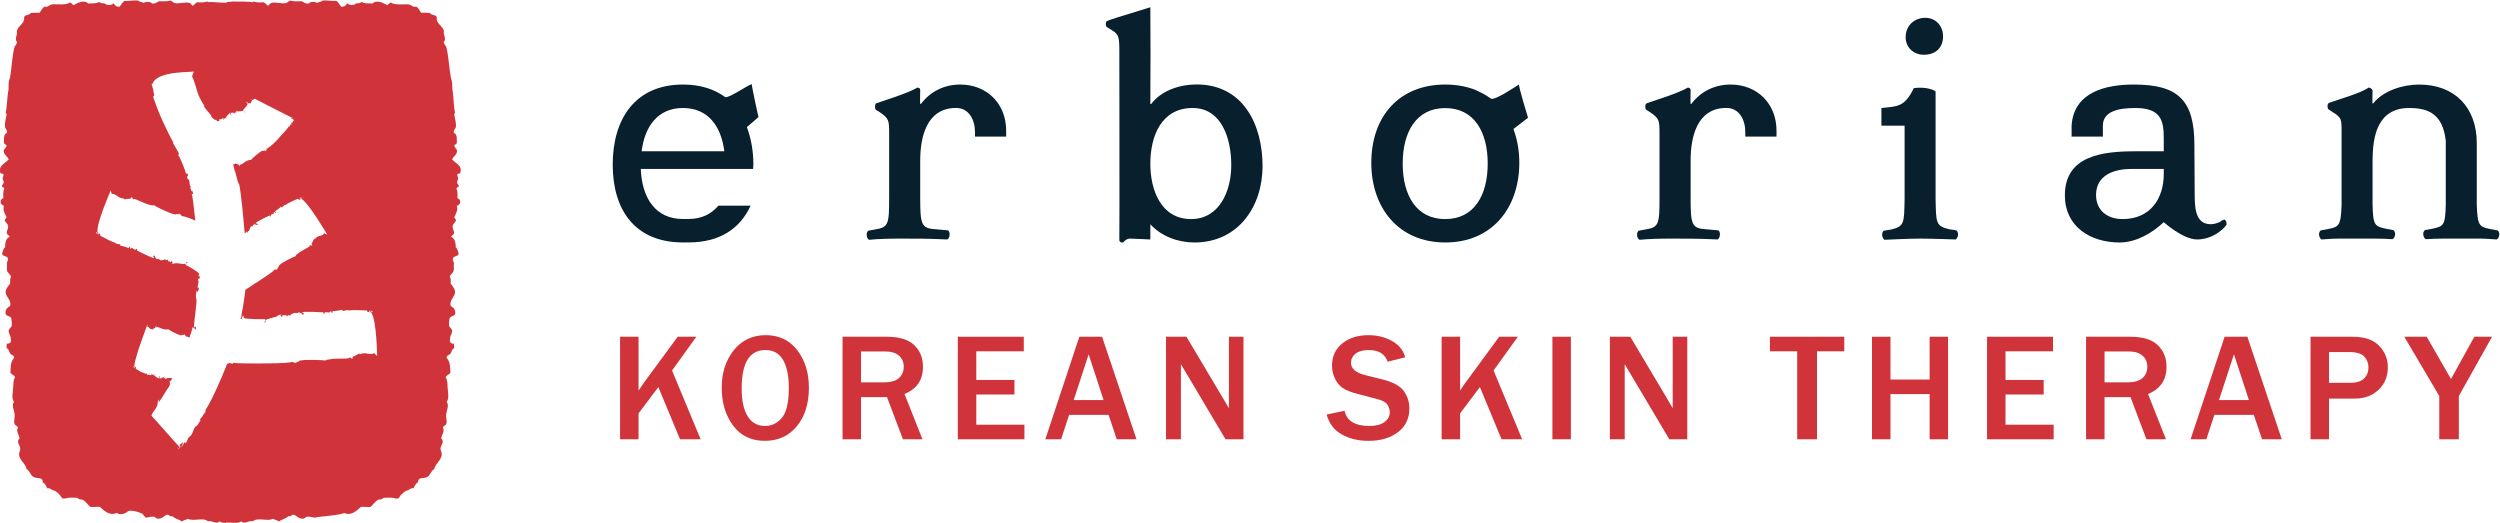 <?xml version="1.0" encoding="UTF-8" standalone="no"?>
<!-- Created with Inkscape (http://www.inkscape.org/) -->

<svg
   version="1.1"
   id="svg2"
   xml:space="preserve"
   width="321.101"
   height="67.175"
   viewBox="0 0 321.101 67.175"
   sodipodi:docname="0b245cc9ab852a8bdd4e5396893e0b3e.ai"
   xmlns:inkscape="http://www.inkscape.org/namespaces/inkscape"
   xmlns:sodipodi="http://sodipodi.sourceforge.net/DTD/sodipodi-0.dtd"
   xmlns="http://www.w3.org/2000/svg"
   xmlns:svg="http://www.w3.org/2000/svg"><defs
     id="defs6"><clipPath
       clipPathUnits="userSpaceOnUse"
       id="clipPath16"><path
         d="M 0,283.465 H 283.465 V 0 H 0 Z"
         id="path14" /></clipPath></defs><sodipodi:namedview
     id="namedview4"
     pagecolor="#ffffff"
     bordercolor="#666666"
     borderopacity="1.0"
     inkscape:pageshadow="2"
     inkscape:pageopacity="0.0"
     inkscape:pagecheckerboard="0" /><g
     id="g8"
     inkscape:groupmode="layer"
     inkscape:label="0b245cc9ab852a8bdd4e5396893e0b3e"
     transform="matrix(1.333,0,0,-1.333,-28.426,222.564)"><g
       id="g10"><g
         id="g12"
         clip-path="url(#clipPath16)"><g
           id="g18"
           transform="translate(57.627,132.677)"><path
             d="M 0,0 -0.233,0.264 C -0.524,0.097 -0.899,0.233 -1.138,0.248 c -0.105,-0.015 -0.379,0 -0.511,-0.12 V 0.233 C -1.812,0.189 -2.044,0.012 -2.138,-0.028 v 0.04 C -2.211,-0.012 -2.385,-0.13 -2.343,-0.3 c -0.173,0.045 -0.156,0.211 -0.358,0.095 l 0.049,-0.015 c -0.25,-0.08 -1.441,-0.021 -1.645,-0.084 l 0.017,0.023 c -0.187,-0.113 -0.437,-0.005 -0.649,-0.168 -0.371,0.055 -1.968,0.105 -2.395,0 -0.351,-0.049 -0.01,-0.131 -0.378,-0.131 -0.052,0 -0.073,-0.074 0,-0.107 -0.122,0.022 -0.285,0 -0.396,0.107 -0.732,-0.166 -2.222,-0.135 -2.937,-0.151 h 0.021 c -0.475,0 -2.343,-0.019 -2.804,0.061 l -0.108,-0.116 c -0.087,0.099 -0.191,0.04 -0.309,0.121 -0.073,0 -0.055,-0.081 -0.017,-0.121 -0.056,0.04 -0.111,0.04 -0.149,0.04 -0.667,-1.687 -1.632,-3.815 -2.094,-4.449 l -0.024,-0.255 c -0.205,-0.159 -0.253,-0.409 -0.493,-0.642 -0.083,-0.161 0.025,-0.144 0.084,-0.085 -0.209,-0.194 -0.313,-0.526 -0.459,-0.628 l -0.003,0.075 c -0.347,-0.322 -0.25,-0.705 -0.625,-1.049 h -0.017 c -0.17,-0.109 -0.222,-0.375 -0.292,-0.531 -0.191,-0.185 -0.128,0.051 -0.284,-0.088 0.045,-0.136 -0.153,-0.264 -0.292,-0.445 0.139,0.205 0.281,0.445 0.187,0.5 -0.17,-0.239 -0.138,0.014 -0.288,-0.267 l 0.091,-0.097 c -0.042,-0.129 -0.216,-0.313 -0.281,-0.299 0.048,0.028 0.114,0.125 0.19,0.222 -0.19,0.165 -2.537,2.875 -2.707,3.013 0.08,0.398 0.58,0.728 0.604,1.213 -0.097,-0.057 0.142,0.224 -0.024,0.17 0.076,0.037 0.124,0.141 0.17,0.205 -0.025,-0.114 -0.066,-0.241 -0.025,-0.272 0.34,0.47 0.625,1.017 0.951,1.473 0.205,0.282 0.039,0.523 0.08,0.585 l 0.066,-0.062 0.181,0.278 c -0.025,0.008 -0.025,0.017 -0.035,0.027 -0.059,0.004 -0.111,0.021 -0.167,0.03 -0.02,0 -0.052,-0.009 -0.076,-0.009 -0.021,0 -0.035,0 -0.049,-0.017 -0.006,0.008 -0.006,0.017 -0.006,0.017 -0.105,-0.009 -0.198,-0.017 -0.257,-0.068 l 0.003,-0.015 c -0.076,-0.039 -0.107,-0.032 -0.153,-0.011 l 0.052,0.023 c 0.08,0.146 0.063,0.146 0.032,0.158 l -0.021,-0.066 c -0.111,-0.104 -0.063,0.01 -0.111,0.01 l -0.014,-0.04 c -0.031,-0.031 -0.028,0 -0.042,0.009 0.07,0.052 0.042,0.087 0.087,0.177 -0.076,-0.149 -0.108,-0.102 -0.118,-0.125 0.049,0.113 -0.087,-0.052 -0.024,0.063 -0.031,-0.028 -0.063,-0.115 -0.063,-0.115 0.007,0.075 -0.104,-0.068 -0.156,-0.068 -0.062,0.068 0.035,0.099 -0.108,0.009 l 0.032,0.087 -0.07,-0.122 c 0.101,0.228 -0.014,0.085 0.077,0.299 -0.046,-0.083 -0.007,0.04 -0.066,-0.04 -0.059,-0.156 -0.004,-0.09 -0.046,-0.186 -0.09,-0.042 -0.364,0.212 -0.458,0.288 0.018,0 0.039,0.087 0.039,0.125 l -0.046,-0.031 c -0.013,-0.038 0,-0.038 -0.02,-0.085 -0.021,-0.031 -0.011,0.078 -0.049,-0.05 0.007,0.069 0,0.097 0,0.109 -0.059,-0.13 -0.049,0.161 -0.132,-0.075 -0.066,-0.034 0.028,0.146 -0.038,0.167 l -0.049,-0.16 c 0.004,0.009 -0.343,0.094 -0.374,0.009 0,0.054 0.013,0.109 0,0.151 -0.08,-0.026 -0.153,0.003 -0.237,-0.021 0.007,0.021 0.018,0.021 0.021,0.063 -0.284,0.031 -0.562,0.225 -0.85,0.399 -0.063,0.028 0.031,0.156 -0.021,0.18 -0.014,0.049 -0.076,-0.014 -0.115,-0.055 0,-0.012 0.014,-0.021 -0.01,-0.052 0,0.031 -0.024,0.045 -0.045,0.062 -0.028,0.031 -0.066,0.045 -0.063,0.167 0.046,-0.007 0.063,-0.073 0.063,-0.167 0.045,0.045 0.094,0.082 0.055,0.135 l 0.059,-0.041 c 0.039,0.097 -0.02,-0.009 -0.059,0.05 h -0.048 l 0.038,0.089 c 0.024,0.755 1.26,3.919 1.243,3.919 l 0.017,0.022 -0.028,-0.278 c 0.136,0.086 0.202,-0.112 0.278,-0.17 0.045,0 0.125,-0.066 0.198,0.019 l -0.024,-0.093 c 0.072,0.008 0.19,0.135 0.239,0.163 l -0.01,-0.044 c 0.031,0 0.118,0.086 0.163,0.268 0.048,-0.071 0,-0.236 0.1,-0.165 l -0.003,0.035 c 0.097,0.031 0.59,-0.245 0.725,-0.217 l -0.024,-0.028 c 0.118,0.068 0.205,-0.075 0.354,0.047 0.167,-0.136 0.975,-0.573 1.232,-0.59 0.205,-0.059 0.07,0.111 0.247,0.01 0.028,-0.031 0.073,0.033 0.059,0.101 0.045,-0.068 0.149,-0.094 0.149,-0.214 0.115,-0.019 0.24,-0.071 0.382,-0.126 0.166,0.465 0.284,0.853 0.323,1.036 -0.045,-0.019 0.298,-0.252 0.295,-0.287 V 2.843 L -17.605,2.72 c -0.056,0.409 0.333,2.457 0.215,2.877 l -0.028,-0.111 c -0.028,0.316 0.011,0.542 0.059,0.892 l 0.021,-0.22 c 0.17,0.053 0.191,0.237 0.208,0.473 l -0.09,-0.142 c -0.104,0.268 0.052,0.448 0.073,0.823 L -17.21,7.173 c -0.031,0.083 0.011,0.194 0.018,0.302 0.059,-0.201 0.139,0.121 0.215,0.173 -0.049,-0.043 -0.076,-0.031 -0.101,0.004 l -0.007,-0.004 c -0.034,-0.048 -0.034,0.004 -0.059,0.007 0,0 0.032,0.025 0.049,0.044 -0.003,0.022 -0.01,0.035 -0.01,0.066 -0.028,-0.012 -0.056,-0.054 -0.136,-0.044 0.011,0.013 0.146,0.08 0.136,0.17 -0.087,0.209 -1.097,0.785 -1.337,0.879 -0.017,-0.042 0.219,0.293 0.24,0.29 l -0.157,-0.046 -0.006,-0.133 c -0.212,-0.108 -0.927,0.107 -1.125,0.031 l 0.031,-0.031 c -0.139,-0.018 -0.212,0 -0.337,0.052 l 0.098,0.016 c 0.041,0.157 -0.032,0.168 -0.101,0.204 l 0.01,-0.081 c -0.135,-0.098 -0.159,0.045 -0.284,0.09 l 0.028,-0.063 c -0.049,-0.027 -0.07,0.014 -0.105,0.035 0.098,0.038 0,0.118 0.007,0.193 -0.024,-0.158 -0.138,-0.089 -0.184,-0.089 0.021,0.117 -0.152,-0.028 -0.118,0.089 -0.048,-0.023 -0.048,-0.117 -0.034,-0.117 -0.07,0.094 -0.202,-0.038 -0.368,0 -0.257,0.148 0.014,0.117 -0.354,0.117 v 0.081 l -0.066,-0.121 c 0.031,0.253 -0.163,0.121 -0.101,0.361 -0.073,-0.073 -0.052,0.054 -0.167,0 -0.017,-0.16 0.091,-0.129 0.084,-0.24 -0.281,0.049 -1.448,0.629 -1.694,0.771 0.059,0 0.076,0.073 0.042,0.13 l -0.105,-0.012 c -0.01,-0.042 0.018,-0.052 -0.01,-0.083 -0.056,-0.016 -0.066,0.095 -0.142,-0.016 0.038,0.071 -0.032,0.099 -0.028,0.123 -0.09,-0.107 -0.163,0.212 -0.309,0 -0.16,0.004 0.024,0.153 -0.125,0.212 l -0.076,-0.162 c -0.007,0.027 -0.806,0.304 -0.806,0.214 0,0.038 0.011,0.111 -0.013,0.156 -0.15,0.005 -0.289,0.071 -0.452,0.08 0.014,0.019 0.028,0.019 0.028,0.054 -0.531,0.158 -0.982,0.439 -1.465,0.687 -0.1,0.04 0.028,0.156 -0.059,0.198 -0.035,0.054 -0.128,-0.012 -0.18,-0.023 0.003,-0.038 0.027,-0.038 0.003,-0.072 -0.017,0.034 -0.055,0.072 -0.076,0.083 -0.073,0.035 -0.125,0.069 -0.125,0.194 0.066,-0.017 0.107,-0.085 0.125,-0.194 0.052,0.035 0.121,0.066 0.052,0.128 l 0.107,-0.059 c 0.035,0.099 -0.041,0 -0.107,0.077 l -0.07,0.022 0.032,0.071 c -0.101,0.809 1.256,3.916 1.256,3.916 l 0.021,0.028 0.087,-0.334 c 0.305,0.045 0.552,-0.227 0.736,-0.33 0.087,-0.019 0.298,-0.142 0.458,-0.076 l -0.045,-0.097 c 0.156,-0.031 0.402,0.052 0.496,0.052 l -0.01,-0.043 c 0.048,0 0.246,0.043 0.288,0.22 0.114,-0.104 0.038,-0.26 0.25,-0.229 l -0.025,0.031 c 0.226,-0.022 1.167,-0.517 1.354,-0.517 l -0.028,-0.024 c 0.198,0.024 0.368,-0.16 0.584,-0.063 0.281,-0.191 1.575,-0.822 1.975,-0.878 0.329,-0.08 0.076,0.115 0.378,-0.019 0.045,-0.023 0.083,0.022 0.052,0.113 0.087,-0.091 0.226,-0.113 0.281,-0.264 0.344,-0.045 0.826,-0.224 1.312,-0.441 -0.111,1.097 -0.239,2.235 -0.347,2.614 0.049,-0.106 0.118,-0.075 0.135,0.04 l -0.1,0.26 c -0.035,-0.043 -0.025,-0.12 -0.063,-0.078 -0.066,0.097 0.011,0.255 -0.142,0.274 0.087,0.018 0.062,0.191 0.062,0.191 -0.159,0.104 -0.01,0.639 -0.291,0.727 -0.149,0.332 0.132,0.123 0.007,0.511 l -0.17,-0.016 c 0.034,0.121 -0.639,1.796 -0.736,1.768 0.024,0.045 0.059,0.089 0.059,0.202 -0.195,0.303 -0.351,0.651 -0.587,1.017 0.028,-0.023 0.052,-0.075 0.07,-0.023 -0.677,1.269 -1.351,2.649 -1.913,4.309 -0.104,0.322 0.125,0.12 0.038,0.386 -0.02,0.19 -0.086,0.371 -0.086,0.371 0.104,0.019 -0.049,0.113 -0.084,0.392 l -0.066,0.227 0.094,0.012 c 0.434,1.3 3.957,1.08 3.936,1.192 l 0.032,-0.05 c -0.06,-0.142 -0.122,-0.283 -0.16,-0.442 0.288,-0.548 0.43,-1.304 0.618,-1.793 0.107,-0.194 0.333,-0.76 0.579,-1.002 l -0.083,-0.032 c 0.198,-0.337 0.608,-0.759 0.757,-0.96 l -0.052,-0.02 c 0.09,-0.13 0.388,-0.474 0.52,-0.351 0.028,-0.052 0.038,-0.12 0.049,-0.154 0.09,0 0.163,0.034 0.257,0.034 l -0.049,0.155 c 0.052,-0.066 0.351,0.074 0.351,0.107 l 0.09,-0.166 c 0.066,0.04 -0.08,0.198 0,0.186 0.142,-0.214 0.076,0.078 0.163,-0.037 -0.014,0.017 0.018,0.037 -0.035,0.115 0.084,-0.135 0.053,-0.019 0.08,-0.047 l 0.028,-0.084 0.049,-0.023 c -0.011,0.056 -0.049,0.123 -0.059,0.135 0.048,0.09 0.309,0.406 0.388,0.406 0.056,-0.1 -0.007,-0.055 0.087,-0.197 0.077,-0.052 0.011,0.058 0.077,-0.02 -0.153,0.209 0,0.082 -0.153,0.287 l 0.1,-0.097 -0.041,0.062 c 0.159,-0.047 0.052,-0.035 0.097,0.035 0.062,0.008 0.208,-0.097 0.174,-0.035 0,0 0.059,-0.062 0.09,-0.09 -0.09,0.098 0.087,-0.03 0.007,0.067 0.017,0 0.041,0.039 0.149,-0.094 -0.059,0.074 -0.056,0.125 -0.132,0.16 0.017,0.015 0,0.04 0.045,0.015 l 0.018,-0.042 c 0.052,0.019 -0.021,0.13 0.104,0.042 l 0.038,-0.05 c 0.028,0.008 0.062,0.011 -0.063,0.15 l -0.048,0.003 c 0.028,0.036 0.048,0.044 0.149,0.016 l -0.003,-0.016 c 0.159,-0.09 0.454,0.075 0.659,0 l 0.083,-0.103 0.108,-0.023 c 0,0 -0.333,0.232 -0.312,0.209 0.073,0.088 0.492,0.457 0.465,0.623 -0.028,0.076 -0.16,0.119 -0.17,0.127 0.062,0.015 0.114,-0.051 0.132,-0.008 -0.018,0.023 -0.091,0.05 -0.115,0.05 0.035,0.008 0,0.047 0.052,0.024 0.031,-0.051 0.163,-0.125 0.253,-0.185 l 0.018,0.052 -0.09,0.059 c 0.01,0.003 0.256,-0.139 0.236,-0.043 0.02,0.093 0.093,0.171 0.124,0.276 -0.048,0.019 -0.079,0.019 -0.135,0.019 0.011,0.019 0.035,0.031 0,0.051 0.076,-0.07 0.087,0 0.115,-0.032 0.25,-0.066 0.1,0.127 0.284,0.092 0.188,-0.111 3.392,-1.736 3.624,-1.849 v 0.059 c 0.052,-0.028 0.052,-0.09 0.014,-0.09 l -0.128,0.062 c -0.073,-0.031 0.062,-0.051 0.024,-0.099 0.104,-0.063 0.142,-0.028 0.184,0.011 -0.011,-0.051 0.038,-0.129 -0.08,-0.074 0.021,-0.055 0.122,-0.062 0.149,-0.132 -0.052,-0.019 -0.173,0 -0.128,-0.072 l 0.007,-0.016 c 0.052,-0.148 -0.229,-0.04 -0.17,-0.17 l 0.034,-0.012 c 0.039,-0.066 -0.062,-0.075 -0.034,-0.158 -0.014,0.033 -0.08,0.083 -0.104,0.06 0.024,-0.095 -0.052,-0.095 -0.004,-0.182 L -8.48,22.116 C -8.553,21.909 -9.233,21.219 -9.417,21.017 H -9.4 c -0.236,-0.265 -0.822,-0.885 -1.222,-1.071 0.035,-0.128 -0.069,-0.166 -0.086,-0.243 -0.007,0.077 -0.077,0.115 -0.097,0.087 -0.153,-0.142 -0.059,0.051 -0.25,-0.045 -0.247,-0.1 -0.931,-0.701 -1.076,-0.881 -0.184,0.076 -0.226,-0.084 -0.358,-0.04 l 0.024,-0.023 c -0.118,0 -0.579,-0.41 -0.666,-0.378 l 0.003,0.017 c -0.128,0.052 -0.034,-0.101 -0.073,-0.187 -0.072,0.17 -0.187,0.227 -0.218,0.227 l 0.024,-0.035 c -0.055,0.016 -0.219,0.103 -0.295,0.103 l 0.049,-0.087 c -0.101,0.066 -0.15,-0.021 -0.195,-0.038 v -0.014 c 0.045,-0.188 0.091,-0.326 0.122,-0.413 l -0.045,0.034 c 0.225,-0.437 0.253,-1.089 0.513,-1.536 0.15,-0.678 0.386,-3.044 0.521,-4.677 0.035,0.052 0.118,0.032 0.187,0.099 l -0.062,0.009 c 0,0.04 0.045,0.04 0.08,0.052 -0.018,-0.083 0.09,-0.061 0.153,-0.128 -0.122,0.116 -0.018,0.178 0.01,0.201 0.08,-0.09 0.052,0.128 0.125,0.035 0.003,0.052 -0.063,0.093 -0.073,0.093 0.108,0 0.073,0.193 0.184,0.281 0.229,0.101 0.08,-0.088 0.253,0.198 l 0.073,-0.054 -0.062,0.137 c 0.166,-0.19 0.173,0.018 0.319,-0.168 -0.017,0.094 0.063,0.004 0.083,0.113 -0.124,0.127 -0.149,0.031 -0.229,0.092 0.167,0.187 1.163,0.673 1.385,0.751 -0.024,-0.038 0.025,-0.093 0.077,-0.112 l 0.045,0.088 c -0.032,0.024 -0.045,0.021 -0.056,0.059 0.011,0.038 0.104,-0.022 0.052,0.108 0.035,-0.07 0.094,-0.038 0.094,-0.07 -0.028,0.139 0.257,0 0.153,0.24 0.08,0.114 0.111,-0.123 0.229,-0.052 l -0.09,0.166 c 0.017,-0.024 0.604,0.375 0.541,0.438 0.031,-0.037 0.073,-0.083 0.122,-0.087 0.079,0.097 0.19,0.149 0.281,0.255 0,-0.022 -0.004,-0.022 0.021,-0.05 0.364,0.274 0.781,0.421 1.197,0.614 0.08,0.035 0.108,-0.121 0.167,-0.09 0.069,-0.021 0.066,0.09 0.079,0.149 -0.031,0.007 -0.045,0 -0.062,0.035 0.038,-0.007 0.066,-0.004 0.101,0 0.062,0.017 0.118,0.048 0.201,-0.023 -0.038,-0.04 -0.101,-0.036 -0.201,0.023 0.014,-0.059 -0.004,-0.125 0.076,-0.116 l -0.097,-0.04 c 0.062,-0.091 0.021,0.031 0.107,0.031 l 0.049,0.031 0.045,-0.066 c 0.656,-0.43 2.388,-3.36 2.388,-3.36 v -0.021 l -0.288,0.139 c -0.114,-0.236 -0.441,-0.243 -0.607,-0.316 -0.059,-0.05 -0.25,-0.128 -0.271,-0.263 l -0.059,0.076 c -0.083,-0.09 -0.16,-0.323 -0.198,-0.397 l -0.014,0.034 c -0.045,-0.043 -0.093,-0.192 0.014,-0.328 -0.132,-0.019 -0.215,0.123 -0.281,-0.038 l 0.031,-0.009 C -6.574,10.429 -7.387,10.063 -7.491,9.934 L -7.505,9.969 C -7.553,9.811 -7.789,9.811 -7.82,9.599 -8.098,9.519 -9.167,8.983 -9.386,8.728 -9.587,8.542 -9.33,8.608 -9.57,8.475 -9.601,8.461 -9.573,8.376 -9.518,8.376 -9.601,8.35 -9.684,8.273 -9.82,8.325 -10.209,7.912 -11.16,7.367 -11.604,7.045 L -11.6,7.069 C -11.76,6.958 -12.229,6.631 -12.659,6.364 -12.76,5.451 -12.923,4.469 -13.117,3.56 l 0.111,-0.021 c -0.01,0.102 0.028,0.257 -0.035,0.316 0.018,0.052 0.056,0 0.115,0.014 -0.028,-0.014 -0.07,-0.086 -0.038,-0.108 0.104,-0.024 0.038,0.066 0.173,0.108 0,-0.032 -0.097,-0.151 0,-0.228 0.271,-0.116 1.777,-0.116 2.065,-0.102 -0.014,0.045 -0.093,-0.37 -0.093,-0.37 l 0.128,0.123 -0.069,0.117 c 0.173,0.192 1.076,0.293 1.239,0.46 H -9.57 c 0.143,0.093 0.24,0.1 0.396,0.1 L -9.268,3.922 C -9.24,3.761 -9.153,3.771 -9.06,3.783 l -0.062,0.072 c 0.108,0.142 0.201,0.014 0.357,0.041 L -8.82,3.945 c 0.028,0.024 0.076,0 0.118,0 -0.083,-0.076 0.066,-0.108 0.087,-0.184 -0.049,0.161 0.107,0.146 0.163,0.161 0.028,-0.126 0.146,0.091 0.146,-0.04 0.059,0.04 0.017,0.131 0,0.131 0.107,-0.068 0.201,0.114 0.388,0.13 0.337,-0.025 0.039,-0.09 0.413,0.047 l 0.049,-0.085 0.024,0.152 c 0.063,-0.244 0.219,-0.067 0.264,-0.307 0.032,0.106 0.076,-0.022 0.156,0.071 -0.041,0.169 -0.139,0.084 -0.187,0.188 0.33,0.073 1.777,0.008 2.09,-0.019 -0.042,-0.013 -0.042,-0.103 0.01,-0.134 l 0.118,0.049 c -0.014,0.038 -0.049,0.038 -0.031,0.085 0.038,0.04 0.111,-0.063 0.125,0.074 0,-0.074 0.08,-0.074 0.08,-0.106 0.045,0.139 0.267,-0.123 0.322,0.124 0.16,0.062 0.052,-0.155 0.229,-0.139 V 4.32 C -4.242,4.297 -3.311,4.382 -3.343,4.462 -3.325,4.413 -3.311,4.365 -3.256,4.32 -3.1,4.372 -2.937,4.372 -2.76,4.434 -2.77,4.41 -2.791,4.41 -2.77,4.372 c 0.601,0.078 1.184,0.01 1.788,0 0.1,0.01 0.038,-0.155 0.132,-0.155 C -0.778,4.19 -0.725,4.28 -0.677,4.32 -0.684,4.344 -0.725,4.344 -0.708,4.382 -0.677,4.351 -0.632,4.344 -0.59,4.344 -0.51,4.334 -0.434,4.334 -0.371,4.23 -0.455,4.202 -0.524,4.243 -0.59,4.344 -0.625,4.28 -0.684,4.23 -0.583,4.202 H -0.725 C -0.708,4.105 -0.684,4.23 -0.583,4.19 L -0.51,4.202 -0.5,4.105 c 0.479,-0.677 0.535,-4.07 0.535,-4.07 z m -21.784,25.962 v -0.004 h -0.004 z M 7.258,18.933 c 0.104,0.257 0.493,0.479 0.475,0.797 0,0.216 -0.201,0.281 -0.267,0.513 0.042,0.134 0.212,0.125 0.243,0.276 0,0.358 0.073,0.823 -0.264,0.958 -0.111,0.233 0.118,0.365 0.167,0.542 0.08,0.418 -0.104,0.844 -0.146,1.255 -0.014,0.103 0.097,0.068 0.077,0.165 -0.16,0.682 -0.118,1.509 -0.254,2.201 -0.024,0.398 0.007,0.756 -0.132,1.115 -0.211,1.044 -0.211,2.077 -0.468,3.051 -0.108,0.106 -0.198,0.264 -0.243,0.422 0.319,0.324 -0.087,0.738 0.028,1.06 -0.111,0.549 -0.778,0.681 -0.688,1.342 -0.09,0.267 -0.531,0.164 -0.659,0.406 -0.33,0.019 -0.511,0.042 -0.858,0.023 -0.125,0.221 -0.25,0.449 -0.454,0.588 -0.368,-0.092 -0.441,0.184 -0.754,0.217 -0.243,0.027 -0.59,-0.008 -0.881,0 -0.389,0.023 -0.618,0.023 -0.806,0.189 -0.173,-0.041 -0.232,-0.189 -0.357,-0.266 -0.337,0.178 -0.996,0.577 -1.416,0.163 -0.41,0.031 -0.785,-0.039 -1.055,0.154 -0.125,-0.092 -0.25,-0.166 -0.507,-0.131 -0.208,-0.209 -0.67,-0.244 -0.858,0 -0.145,-0.162 -0.256,-0.371 -0.61,-0.326 -0.143,0.217 -0.285,0.406 -0.462,0.567 -0.465,-0.067 -0.795,0.075 -1.323,0.019 -0.121,-0.129 -0.378,-0.129 -0.534,-0.225 -0.195,0.139 -0.674,0.135 -0.802,-0.058 -0.337,-0.039 -0.462,0.107 -0.649,0.212 -0.371,0.02 -0.743,-0.047 -1.097,0.071 -0.191,-0.019 -0.25,-0.176 -0.41,-0.225 -0.367,-0.144 -1.03,0.131 -1.447,0 -0.146,-0.055 -0.219,-0.205 -0.323,-0.279 -0.17,0.094 -0.25,0.279 -0.437,0.344 -0.285,-0.037 -0.733,-0.037 -0.965,0.089 -0.031,-0.023 0,-0.105 -0.08,-0.089 -0.312,0.066 -1.312,0.074 -1.968,0.066 v 0.004 c -0.014,-0.004 -0.028,-0.004 -0.045,-0.02 -0.208,-0.008 -0.392,-0.019 -0.489,-0.042 V 34.02 c -0.605,-0.012 -1.469,0.119 -1.785,0.053 -0.073,-0.016 -0.048,0.066 -0.083,0.089 -0.222,-0.126 -0.666,-0.126 -0.968,-0.089 -0.188,-0.065 -0.257,-0.25 -0.434,-0.344 -0.108,0.074 -0.167,0.224 -0.316,0.279 -0.417,0.131 -1.083,-0.144 -1.448,0 -0.166,0.049 -0.225,0.206 -0.413,0.225 -0.361,-0.118 -0.718,-0.051 -1.1,-0.071 -0.191,-0.105 -0.312,-0.251 -0.635,-0.212 -0.142,0.193 -0.625,0.197 -0.812,0.058 -0.157,0.096 -0.42,0.096 -0.535,0.225 -0.514,0.056 -0.854,-0.086 -1.315,-0.019 -0.188,-0.161 -0.33,-0.35 -0.459,-0.567 -0.364,-0.045 -0.465,0.164 -0.621,0.326 -0.194,-0.244 -0.652,-0.209 -0.857,0 -0.264,-0.035 -0.389,0.039 -0.511,0.131 -0.27,-0.193 -0.652,-0.123 -1.048,-0.154 -0.427,0.414 -1.09,0.015 -1.423,-0.163 -0.125,0.077 -0.184,0.225 -0.35,0.266 -0.192,-0.166 -0.417,-0.166 -0.806,-0.189 -0.295,-0.008 -0.638,0.027 -0.892,0 -0.302,-0.033 -0.382,-0.309 -0.75,-0.217 -0.197,-0.139 -0.326,-0.367 -0.454,-0.588 -0.348,0.019 -0.525,-0.004 -0.865,-0.023 -0.114,-0.242 -0.569,-0.139 -0.638,-0.406 0.076,-0.661 -0.594,-0.793 -0.708,-1.342 0.135,-0.322 -0.278,-0.736 0.031,-1.06 -0.049,-0.158 -0.129,-0.316 -0.236,-0.422 -0.264,-0.974 -0.264,-2.007 -0.458,-3.051 -0.157,-0.359 -0.122,-0.717 -0.132,-1.115 -0.149,-0.692 -0.115,-1.519 -0.275,-2.201 -0.003,-0.097 0.098,-0.062 0.087,-0.165 -0.035,-0.411 -0.225,-0.837 -0.139,-1.255 0.032,-0.177 0.264,-0.309 0.163,-0.542 -0.34,-0.135 -0.27,-0.6 -0.27,-0.958 0.031,-0.151 0.211,-0.142 0.246,-0.276 -0.059,-0.232 -0.274,-0.297 -0.277,-0.513 0,-0.318 0.371,-0.54 0.482,-0.797 -0.316,-0.392 -1.02,-0.559 -0.802,-1.316 0.045,-0.1 0.281,-0.006 0.292,-0.145 0.038,-0.157 -0.073,-0.242 -0.073,-0.372 0.003,-0.149 0.121,-0.264 0.101,-0.401 -0.011,-0.151 -0.181,-0.196 -0.157,-0.369 0.004,-0.132 0.209,-0.066 0.212,-0.207 -0.114,-0.245 -0.114,-0.679 -0.083,-0.932 -0.403,-0.101 -0.333,-0.67 0.059,-0.724 -0.149,-0.378 0.073,-0.768 0.246,-1.109 -0.024,-0.097 -0.18,-0.163 -0.173,-0.314 0.024,-0.133 0.309,-0.321 0.326,-0.56 0.01,-0.233 -0.174,-0.507 -0.129,-0.681 0.039,-0.163 0.285,-0.213 0.268,-0.34 -0.372,-0.121 -0.441,-0.651 -0.431,-0.998 -0.166,-0.113 -0.197,-0.357 -0.295,-0.593 0.025,-0.297 0.431,-0.235 0.538,-0.429 0.094,-0.17 -0.031,-0.326 -0.08,-0.531 0.049,-0.274 -0.024,-0.5 0.025,-0.708 0.055,-0.247 0.333,-0.316 0.382,-0.599 -0.111,-0.175 -0.091,-0.349 -0.084,-0.635 -0.194,-0.259 -0.458,-0.548 -0.434,-0.887 0.028,-0.384 0.57,-0.738 0.434,-1.267 -0.205,-0.135 -0.382,-0.267 -0.434,-0.472 -0.138,-0.626 0.417,-0.399 0.539,-0.729 0.034,-0.09 0.072,-0.621 0.052,-0.701 -0.042,-0.194 -0.282,-0.273 -0.299,-0.514 -0.007,-0.191 0.076,-0.272 0.167,-0.512 0.041,-0.309 0.177,-0.727 -0.323,-0.715 -0.052,-0.109 -0.056,-0.267 -0.049,-0.437 0.243,-0.047 0.226,-0.398 0.393,-0.566 0.131,-0.113 0.36,-0.113 0.319,-0.375 -0.34,-0.394 -0.319,-0.843 -0.34,-1.456 0.142,-0.128 0.371,-0.205 0.451,-0.397 -0.198,-0.281 -0.16,-0.665 -0.184,-0.99 -0.038,-0.55 -0.177,-0.998 0.073,-1.4 -0.247,-0.33 0.017,-0.767 0.066,-1.184 0.031,-0.298 -0.087,-0.621 -0.025,-0.885 0.035,-0.198 0.289,-0.233 0.344,-0.375 -0.198,-0.382 0.07,-0.663 0.16,-1.051 -0.34,-0.323 0.017,-0.667 0.055,-0.938 0.035,-0.218 -0.107,-0.423 -0.107,-0.576 -0.011,-0.597 0.638,-0.914 0.725,-1.46 0.32,-0.142 0.385,-0.664 0.729,-0.784 0.333,-0.134 0.844,0.035 0.823,-0.481 0.229,-0.118 0.333,-0.35 0.437,-0.583 0.267,0.05 0.389,-0.12 0.566,-0.201 0.048,-0.021 0.142,-0.007 0.212,-0.059 0.097,-0.064 0.361,-0.278 0.451,-0.403 0.16,-0.166 0.125,-0.277 0.274,-0.312 0.201,-0.054 0.469,0.076 0.698,0.076 0.215,0 0.486,0.007 0.673,-0.019 0.077,-0.022 0.16,-0.116 0.243,-0.147 0.083,-0.018 0.191,0 0.24,-0.018 0.333,-0.128 0.503,-0.458 0.781,-0.704 0.329,-0.051 0.541,0.029 0.937,0 0.371,-0.334 0.927,-0.913 1.604,-0.585 0.36,-0.238 0.819,-0.082 1.058,0.125 0.305,0.284 1.451,-0.186 1.479,-0.233 0.066,-0.174 0.215,-0.255 0.291,-0.349 0.33,0.032 0.535,0.148 0.813,0.082 0.1,-0.031 0.142,-0.13 0.263,-0.167 0.636,-0.13 0.861,0.698 1.26,0.221 h 0.226 c 0.236,-0.243 0.635,-0.296 0.916,-0.511 0.129,0.148 0.403,0.16 0.577,0.268 0.447,-0.282 1.492,0.158 1.895,-0.226 0.472,0.083 0.815,-0.358 1.166,-0.019 0.094,-0.123 0.278,-0.142 0.486,-0.142 v -0.047 c 0,0 0.066,0.031 0.125,0.066 h 0.358 c 0.395,-0.019 0.926,-0.078 1.072,0.123 0.361,-0.339 0.694,0.102 1.177,0.019 0.402,0.384 1.454,-0.056 1.895,0.226 0.184,-0.108 0.444,-0.12 0.587,-0.268 0.26,0.215 0.662,0.268 0.909,0.511 h 0.222 c 0.399,0.477 0.621,-0.351 1.257,-0.221 0.121,0.037 0.177,0.136 0.267,0.167 0.281,0.066 0.475,-0.05 0.819,-0.082 0.069,0.094 2.465,0.219 2.815,0.457 0.687,-0.328 1.239,0.251 1.607,0.585 0.399,0.029 0.611,-0.051 0.948,0 0.274,0.246 0.441,0.576 0.774,0.704 0.059,0.018 0.163,0 0.239,0.018 0.091,0.031 0.167,0.125 0.243,0.147 0.188,0.026 0.462,0.019 0.67,0.019 0.233,0 0.503,-0.13 0.698,-0.076 0.153,0.035 0.125,0.146 0.271,0.312 0.1,0.125 0.357,0.339 0.461,0.403 0.063,0.052 0.15,0.038 0.216,0.059 0.166,0.081 0.291,0.251 0.555,0.201 0.115,0.233 0.208,0.465 0.43,0.583 -0.017,0.516 0.493,0.347 0.837,0.481 0.33,0.12 0.409,0.642 0.722,0.784 0.104,0.546 0.736,0.863 0.729,1.46 0,0.153 -0.136,0.358 -0.118,0.576 0.048,0.271 0.416,0.615 0.059,0.938 0.09,0.388 0.361,0.669 0.17,1.051 0.049,0.142 0.298,0.177 0.344,0.375 0.062,0.264 -0.07,0.587 -0.028,0.885 0.052,0.417 0.302,0.854 0.052,1.184 0.257,0.402 0.118,0.85 0.087,1.4 -0.025,0.325 0.007,0.709 -0.198,0.99 0.104,0.192 0.316,0.269 0.465,0.397 C 7.064,-1.048 7.091,-0.599 6.741,-0.205 6.717,0.057 6.946,0.057 7.064,0.17 7.237,0.338 7.23,0.689 7.466,0.736 7.47,0.906 7.47,1.064 7.411,1.173 6.921,1.161 7.053,1.579 7.095,1.888 7.195,2.128 7.261,2.209 7.258,2.4 7.248,2.641 6.998,2.72 6.966,2.914 6.946,2.994 6.977,3.525 7.022,3.615 7.14,3.945 7.692,3.718 7.543,4.344 7.504,4.549 7.32,4.681 7.123,4.816 6.977,5.345 7.518,5.699 7.543,6.083 7.567,6.422 7.313,6.711 7.123,6.97 7.136,7.256 7.161,7.43 7.039,7.605 7.077,7.888 7.362,7.957 7.411,8.204 7.466,8.412 7.39,8.638 7.445,8.912 7.383,9.117 7.265,9.273 7.362,9.443 7.47,9.637 7.872,9.575 7.89,9.872 c -0.09,0.236 -0.118,0.48 -0.278,0.593 0,0.347 -0.069,0.877 -0.441,0.998 -0.01,0.127 0.236,0.177 0.274,0.34 0.039,0.174 -0.149,0.448 -0.132,0.681 0.011,0.239 0.309,0.427 0.316,0.56 0.007,0.151 -0.142,0.217 -0.163,0.314 0.163,0.341 0.389,0.731 0.243,1.109 0.396,0.054 0.462,0.623 0.063,0.724 0.028,0.253 0.028,0.687 -0.094,0.932 0.014,0.141 0.208,0.075 0.212,0.207 0.038,0.173 -0.132,0.218 -0.157,0.369 -0.006,0.137 0.108,0.252 0.115,0.401 0,0.13 -0.121,0.215 -0.076,0.372 0.01,0.139 0.246,0.045 0.274,0.145 0.236,0.757 -0.476,0.924 -0.788,1.316"
             style="fill:#d0343a;fill-opacity:1;fill-rule:nonzero;stroke:none"
             id="path20" /></g><g
           id="g22"
           transform="translate(113.844,158.819)"><path
             d="m 0,0 c -1.547,0 -2.885,-0.677 -3.784,-1.871 h -0.068 c -0.031,0 0,1.35 0,1.35 0,0.142 -0.081,0.199 -0.264,0.23 -0.871,-0.532 -3.171,-1.233 -3.963,-1.517 -0.163,-0.087 -0.163,-0.482 -0.05,-0.622 l 0.322,-0.197 c 0.96,-0.646 0.96,-0.812 0.96,-2.183 v -6.127 c 0,-2.502 -0.06,-2.824 -1.347,-3.026 l -0.669,-0.122 c -0.229,-0.173 -0.185,-0.759 0.087,-0.874 0.902,0.09 1.955,0.115 3.206,0.115 1.227,0 2.685,0 4.321,-0.084 0.26,0.114 0.313,0.705 0.082,0.875 l -1.282,0.117 c -1.316,0.081 -1.403,0.525 -1.403,3.034 v 3.579 c 0,2.211 0.59,5.068 3.455,5.068 1.265,0 1.824,-1.184 1.824,-2.323 v -0.44 h 3.002 v 0.579 C 4.429,-1.839 2.569,0 0,0"
             style="fill:#081f2d;fill-opacity:1;fill-rule:nonzero;stroke:none"
             id="path24" /></g><g
           id="g26"
           transform="translate(136.087,145.856)"><path
             d="m 0,0 c -2.873,0 -3.922,2.759 -3.922,5.33 0,2.738 1.107,5.372 4.072,5.372 2.845,0 3.726,-3.022 3.726,-5.509 C 3.876,2.693 2.731,0 0,0 m 0.53,12.972 c -1.585,0 -3.37,-0.56 -4.372,-1.883 h -0.08 l 0.017,4.851 -0.017,4.47 -3.069,-0.947 c -0.443,-0.146 -0.852,-0.269 -1.113,-0.376 -0.143,-0.088 -0.143,-0.508 0,-0.591 l 0.29,-0.181 c 0.906,-0.527 0.906,-0.699 0.906,-2.42 0,-0.036 0.024,-17.264 0,-17.673 v -0.29 c 0.053,-0.133 0.147,-0.188 0.258,-0.188 0.066,0 0.117,0 0.146,0.031 0.148,0.206 0.387,0.344 0.617,0.344 0.238,0 1.965,-0.084 1.965,-0.084 V -0.5 c 1.082,-1.173 2.661,-1.756 4.247,-1.756 4.195,0 6.565,3.433 6.565,7.365 0,3.957 -1.847,7.863 -6.36,7.863"
             style="fill:#081f2d;fill-opacity:1;fill-rule:nonzero;stroke:none"
             id="path28" /></g><g
           id="g30"
           transform="translate(188.073,158.819)"><path
             d="m 0,0 c -1.545,0 -2.887,-0.677 -3.787,-1.871 h -0.062 c -0.029,0 0,1.35 0,1.35 0,0.142 -0.097,0.199 -0.26,0.23 C -4.985,-0.823 -7.29,-1.524 -8.084,-1.808 -8.257,-1.895 -8.257,-2.29 -8.132,-2.43 l 0.323,-0.197 c 0.962,-0.646 0.962,-0.812 0.962,-2.183 v -6.127 c 0,-2.502 -0.062,-2.824 -1.347,-3.026 l -0.664,-0.122 c -0.241,-0.173 -0.183,-0.759 0.091,-0.874 0.895,0.09 1.934,0.115 3.205,0.115 1.217,0 2.675,0 4.306,-0.084 0.26,0.114 0.318,0.705 0.086,0.875 l -1.279,0.117 c -1.314,0.081 -1.4,0.525 -1.4,3.034 v 3.579 c 0,2.211 0.582,5.068 3.44,5.068 1.28,0 1.828,-1.184 1.828,-2.323 v -0.44 h 3.007 v 0.579 C 4.426,-1.839 2.564,0 0,0"
             style="fill:#081f2d;fill-opacity:1;fill-rule:nonzero;stroke:none"
             id="path32" /></g><g
           id="g34"
           transform="translate(206.714,161.687)"><path
             d="m 0,0 c 0.962,0 1.833,0.548 1.833,1.773 0,0.962 -0.654,1.788 -1.718,1.788 -1.01,0 -1.886,-0.711 -1.886,-1.871 C -1.771,0.757 -1.073,0 0,0"
             style="fill:#081f2d;fill-opacity:1;fill-rule:nonzero;stroke:none"
             id="path36" /></g><g
           id="g38"
           transform="translate(209.102,144.884)"><path
             d="m 0,0 c -1.252,0.313 -1.234,0.582 -1.275,2.998 v 10.247 c -0.024,0.135 -0.946,0.518 -2.101,0.343 -0.885,-1.859 -1.617,-1.749 -3.118,-1.915 V 9.97 h 2.233 V 2.966 C -4.302,0.551 -4.284,0.282 -5.536,-0.031 l -0.731,-0.116 c -0.128,-0.092 -0.171,-0.284 -0.153,-0.467 0.024,-0.242 0.182,-0.383 0.215,-0.411 0.04,0 2.318,0.116 3.435,0.116 h 0.002 c 1.117,0 3.397,-0.085 3.437,-0.085 0.033,0.028 0.191,0.169 0.215,0.411 0.018,0.183 -0.025,0.375 -0.153,0.468 z"
             style="fill:#081f2d;fill-opacity:1;fill-rule:nonzero;stroke:none"
             id="path40" /></g><g
           id="g42"
           transform="translate(261.986,144.765)"><path
             d="M 0,0 -0.664,0.121 C -1.778,0.336 -1.947,0.446 -2.013,2.479 V 8.42 c 0,3.384 -2.082,5.633 -5.561,5.633 -1.597,0 -3.493,-0.614 -4.427,-1.832 h -0.053 c -0.033,0.024 0,1.278 0,1.278 -0.091,0.177 -0.264,0.263 -0.385,0.263 -0.697,-0.528 -3.044,-1.191 -3.818,-1.478 -0.188,-0.114 -0.165,-0.48 -0.045,-0.62 l 0.322,-0.208 c 0.963,-0.604 0.94,-0.696 0.94,-2.068 V 2.479 C -15.106,0.446 -15.276,0.336 -16.389,0.121 L -17.053,0 c -0.308,-0.281 -0.111,-0.784 0.092,-0.874 0.557,0.031 0.962,0.084 1.692,0.084 h 3.448 c 0.73,0 1.131,-0.025 1.689,-0.057 0.202,0.09 0.399,0.594 0.092,0.875 l -0.665,0.121 c -1.123,0.24 -1.306,0.284 -1.349,2.358 v 4.345 c 0.032,2.064 0.389,4.941 3.527,4.941 1.851,0 3.235,-0.57 3.527,-3.161 L -5,2.507 C -5.042,0.433 -5.225,0.389 -6.349,0.149 L -7.013,0.028 c -0.307,-0.281 -0.111,-0.785 0.092,-0.875 0.558,0.032 0.959,0.057 1.689,0.057 h 3.448 c 0.73,0 1.134,-0.053 1.692,-0.084 C 0.111,-0.784 0.307,-0.281 0,0"
             style="fill:#081f2d;fill-opacity:1;fill-rule:nonzero;stroke:none"
             id="path44" /></g><g
           id="g46"
           transform="translate(229.812,150.193)"><path
             d="m 0,0 c 0,-2.353 -1.285,-4.337 -3.963,-4.337 -1.475,0 -2.561,0.831 -2.561,2.326 0,1.908 1.736,2.503 3.381,2.503 H 0 Z m 5.826,-4.392 c -0.092,0 -0.271,-0.116 -0.445,-0.237 -0.213,-0.081 -0.499,-0.203 -0.847,-0.203 -1.321,0 -1.553,1.199 -1.553,2.749 L 2.952,2.814 c 0,4.304 -1.568,5.812 -5.826,5.812 C -5.57,8.626 -8.676,7.92 -8.88,4.66 V 3.607 h 3.015 V 4.66 c 0,1.431 1.578,1.705 3.136,1.705 C -0.232,6.365 0,5.104 0,3.425 v -1.23 h -2.729 c -3.223,0 -6.799,-0.435 -6.799,-4.254 0,-2.988 2.434,-4.534 5.274,-4.534 1.554,0 3.112,0.875 4.254,1.96 0,0 1.84,-1.669 3.213,-1.669 1.669,0 2.841,1.288 2.841,1.47 0,0.233 -0.088,0.44 -0.228,0.44"
             style="fill:#081f2d;fill-opacity:1;fill-rule:nonzero;stroke:none"
             id="path48" /></g><g
           id="g50"
           transform="translate(160.577,145.855)"><path
             d="m 0,0 c -2.803,0 -4.096,2.32 -4.096,5.348 0,3.027 1.293,5.348 4.096,5.348 2.804,0 4.096,-2.321 4.096,-5.348 C 4.096,2.32 2.804,0 0,0 M 7.105,12.964 C 6.805,12.79 4.723,11.36 4.396,11.613 c -0.01,0.008 -0.031,0.02 -0.042,0.029 -0.1,0.073 -0.203,0.14 -0.307,0.208 -0.211,0.14 -0.48,0.284 -0.809,0.437 -0.101,0.046 -0.193,0.103 -0.297,0.144 -0.375,0.151 -0.809,0.286 -1.315,0.383 -0.509,0.097 -1.047,0.15 -1.616,0.15 -4.46,0 -7.131,-3.083 -7.131,-7.547 0,-4.325 2.616,-7.672 7.131,-7.672 4.515,0 7.13,3.347 7.13,7.672 C 7.14,6.579 6.951,7.64 6.605,8.584 6.596,8.621 6.597,8.65 6.585,8.69 l 1.396,1.073 c 0,0 -0.852,2.761 -0.876,3.201"
             style="fill:#081f2d;fill-opacity:1;fill-rule:nonzero;stroke:none"
             id="path52" /></g><g
           id="g54"
           transform="translate(83.149,152.388)"><path
             d="M 0,0 C 0.302,2.43 1.58,4.171 3.984,4.171 6.387,4.171 7.666,2.43 7.967,0 Z M 10.615,6.457 C 10.288,6.433 8.49,5.139 8.074,5.216 L 8.089,5.191 c -1.045,0.783 -2.401,1.24 -4.099,1.24 -4.638,0 -6.777,-3.348 -6.777,-7.715 0,-4.367 2.139,-7.5 6.777,-7.5 l 0.542,0.002 c 3.045,0 4.98,1.376 5.967,3.544 H 7.396 C 6.731,-6.025 5.806,-6.522 4.532,-6.522 L 3.99,-6.524 c -2.671,0 -3.956,2.018 -4.073,4.825 h 6.767 1.379 2.677 c 0.005,0.141 0.027,0.272 0.027,0.415 0,1.326 -0.223,2.538 -0.628,3.61 l 1.117,0.969 c 0,0 -0.617,2.75 -0.641,3.162"
             style="fill:#081f2d;fill-opacity:1;fill-rule:nonzero;stroke:none"
             id="path56" /></g><g
           id="g58"
           transform="translate(88.835,124.639)"><path
             d="M 0,0 H -1.987 L -4.075,5.029 -5.983,2.496 V 0 h -1.781 v 9.878 h 1.781 V 4.689 c 0.226,0.351 0.392,0.598 0.493,0.732 l 3.277,4.457 h 1.799 L -2.757,6.629 Z"
             style="fill:#d0343a;fill-opacity:1;fill-rule:nonzero;stroke:none"
             id="path60" /></g><g
           id="g62"
           transform="translate(95.039,125.921)"><path
             d="m 0,0 c 0.64,0 1.186,0.263 1.629,0.795 0.442,0.53 0.664,1.493 0.664,2.887 0,1.135 -0.183,2.024 -0.549,2.669 -0.368,0.642 -0.938,0.965 -1.708,0.965 -1.525,0 -2.285,-1.228 -2.285,-3.682 0,-1.195 0.192,-2.097 0.582,-2.71 C -1.277,0.309 -0.724,0 0,0 m -0.017,-1.434 c -1.311,0 -2.331,0.493 -3.065,1.476 -0.726,0.985 -1.092,2.2 -1.092,3.647 0,1.438 0.385,2.642 1.164,3.61 0.775,0.965 1.8,1.451 3.075,1.451 1.285,0 2.295,-0.486 3.043,-1.451 0.746,-0.968 1.119,-2.18 1.119,-3.63 0,-1.524 -0.39,-2.756 -1.162,-3.693 -0.777,-0.941 -1.802,-1.41 -3.082,-1.41"
             style="fill:#d0343a;fill-opacity:1;fill-rule:nonzero;stroke:none"
             id="path64" /></g><g
           id="g66"
           transform="translate(104.287,130.123)"><path
             d="m 0,0 h 2.213 c 0.643,0 1.121,0.136 1.434,0.407 0.313,0.27 0.469,0.642 0.469,1.113 0,0.435 -0.154,0.785 -0.462,1.055 -0.308,0.267 -0.741,0.4 -1.294,0.4 H 0 Z M 5.921,-5.484 H 4.039 L 2.504,-1.423 H 0 V -5.484 H -1.78 V 4.394 H 2.504 C 3.695,4.394 4.571,4.123 5.132,3.586 5.692,3.047 5.969,2.353 5.969,1.5 5.969,0.23 5.377,-0.642 4.191,-1.121 Z"
             style="fill:#d0343a;fill-opacity:1;fill-rule:nonzero;stroke:none"
             id="path68" /></g><g
           id="g70"
           transform="translate(127.662,128.417)"><path
             d="M 0,0 -1.441,4.407 -2.88,0 Z m 3.168,-3.777 h -1.9 l -0.789,2.35 h -3.801 l -0.773,-2.35 h -1.52 l 3.277,9.878 h 2.191 z"
             style="fill:#d0343a;fill-opacity:1;fill-rule:nonzero;stroke:none"
             id="path72" /></g><g
           id="g74"
           transform="translate(141.139,124.639)"><path
             d="M 0,0 H -1.73 L -5.478,6.311 C -5.536,6.408 -5.629,6.564 -5.762,6.782 -5.82,6.876 -5.906,7.029 -6.029,7.237 V 0 h -1.434 v 9.878 h 1.968 L -2.033,4.061 C -2.006,4.013 -1.795,3.656 -1.402,2.995 V 9.878 H 0 Z"
             style="fill:#d0343a;fill-opacity:1;fill-rule:nonzero;stroke:none"
             id="path76" /></g><g
           id="g78"
           transform="translate(149.15,127.021)"><path
             d="M 0,0 1.73,0.367 C 1.939,-0.611 2.735,-1.1 4.119,-1.1 c 0.63,0 1.116,0.124 1.455,0.375 0.339,0.252 0.51,0.561 0.51,0.933 0,0.271 -0.077,0.521 -0.233,0.75 C 5.699,1.187 5.369,1.368 4.864,1.495 L 2.976,1.989 C 2.326,2.158 1.852,2.349 1.542,2.565 1.234,2.78 0.986,3.082 0.801,3.474 0.613,3.863 0.522,4.279 0.522,4.724 0.522,5.608 0.849,6.316 1.503,6.847 2.163,7.382 3,7.649 4.022,7.649 4.874,7.649 5.629,7.462 6.298,7.09 6.967,6.719 7.391,6.195 7.573,5.514 L 5.882,5.094 C 5.622,5.841 5.014,6.215 4.056,6.215 3.503,6.215 3.082,6.097 2.788,5.869 2.497,5.636 2.35,5.341 2.35,4.984 2.35,4.422 2.81,4.026 3.724,3.797 L 5.403,3.38 C 6.421,3.124 7.102,2.745 7.453,2.246 7.799,1.745 7.973,1.197 7.973,0.593 7.973,-0.379 7.607,-1.143 6.876,-1.697 6.147,-2.257 5.199,-2.534 4.037,-2.534 3.06,-2.534 2.201,-2.329 1.468,-1.92 0.731,-1.51 0.243,-0.868 0,0"
             style="fill:#d0343a;fill-opacity:1;fill-rule:nonzero;stroke:none"
             id="path80" /></g><g
           id="g82"
           transform="translate(167.99,124.639)"><path
             d="M 0,0 H -1.987 L -4.07,5.029 -5.978,2.496 V 0 h -1.781 v 9.878 h 1.781 V 4.689 c 0.226,0.351 0.387,0.598 0.493,0.732 l 3.272,4.457 h 1.799 L -2.752,6.629 Z"
             style="fill:#d0343a;fill-opacity:1;fill-rule:nonzero;stroke:none"
             id="path84" /></g><path
           d="m 172.686,124.639 h -1.78 v 9.878 h 1.78 z"
           style="fill:#d0343a;fill-opacity:1;fill-rule:nonzero;stroke:none"
           id="path86" /><g
           id="g88"
           transform="translate(183.902,124.639)"><path
             d="M 0,0 H -1.732 L -5.48,6.311 c -0.058,0.097 -0.15,0.253 -0.279,0.471 -0.058,0.094 -0.15,0.247 -0.27,0.455 V 0 H -7.458 V 9.878 H -5.49 L -2.03,4.061 C -2.006,4.013 -1.795,3.656 -1.405,2.995 V 9.878 H 0 Z"
             style="fill:#d0343a;fill-opacity:1;fill-rule:nonzero;stroke:none"
             id="path90" /></g><g
           id="g92"
           transform="translate(196.402,124.639)"><path
             d="M 0,0 H -1.91 V 8.476 H -4.537 V 9.878 H 2.627 V 8.476 H 0 Z"
             style="fill:#d0343a;fill-opacity:1;fill-rule:nonzero;stroke:none"
             id="path94" /></g><g
           id="g96"
           transform="translate(209.028,124.639)"><path
             d="M 0,0 H -1.775 V 4.353 H -5.548 V 0 h -1.78 v 9.878 h 1.78 V 5.755 h 3.773 V 9.878 H 0 Z"
             style="fill:#d0343a;fill-opacity:1;fill-rule:nonzero;stroke:none"
             id="path98" /></g><g
           id="g100"
           transform="translate(219.204,124.639)"><path
             d="m 0,0 h -6.419 v 9.878 h 6.356 V 8.476 H -4.638 V 5.715 h 3.676 V 4.313 H -4.638 V 1.402 H 0 Z"
             style="fill:#d0343a;fill-opacity:1;fill-rule:nonzero;stroke:none"
             id="path102" /></g><g
           id="g104"
           transform="translate(224.107,130.123)"><path
             d="m 0,0 h 2.213 c 0.64,0 1.121,0.136 1.434,0.407 0.313,0.27 0.472,0.642 0.472,1.113 0,0.435 -0.159,0.785 -0.467,1.055 -0.308,0.267 -0.741,0.4 -1.294,0.4 H 0 Z M 5.918,-5.484 H 4.037 L 2.502,-1.423 H 0 V -5.484 H -1.78 V 4.394 H 2.502 C 3.695,4.394 4.571,4.123 5.129,3.586 5.687,3.047 5.971,2.353 5.971,1.5 c 0,-1.27 -0.596,-2.142 -1.78,-2.621 z"
             style="fill:#d0343a;fill-opacity:1;fill-rule:nonzero;stroke:none"
             id="path106" /></g><g
           id="g108"
           transform="translate(238.017,128.417)"><path
             d="M 0,0 -1.443,4.407 -2.882,0 Z m 3.166,-3.777 h -1.9 l -0.79,2.35 H -3.325 L -4.1,-3.777 h -1.52 l 3.282,9.878 h 2.189 z"
             style="fill:#d0343a;fill-opacity:1;fill-rule:nonzero;stroke:none"
             id="path110" /></g><g
           id="g112"
           transform="translate(245.735,130.083)"><path
             d="m 0,0 h 2.108 c 0.548,0 0.967,0.135 1.26,0.406 0.289,0.267 0.433,0.627 0.433,1.076 0,0.405 -0.135,0.753 -0.404,1.04 C 3.132,2.815 2.646,2.96 1.949,2.96 H 0 Z M 0,-5.443 H -1.78 V 4.435 H 2.266 C 3.421,4.435 4.273,4.144 4.831,3.564 5.389,2.981 5.668,2.294 5.668,1.503 5.668,0.604 5.365,-0.129 4.763,-0.688 4.157,-1.25 3.397,-1.528 2.468,-1.528 H 0 Z"
             style="fill:#d0343a;fill-opacity:1;fill-rule:nonzero;stroke:none"
             id="path114" /></g><g
           id="g116"
           transform="translate(258.245,124.639)"><path
             d="m 0,0 h -1.886 v 4.169 l -3.368,5.709 h 2.155 L -0.755,5.804 1.492,9.878 H 3.2 L 0,4.169 Z"
             style="fill:#d0343a;fill-opacity:1;fill-rule:nonzero;stroke:none"
             id="path118" /></g><g
           id="g120"
           transform="translate(120.033,124.639)"><path
             d="m 0,0 h -6.419 v 9.878 h 6.356 V 8.476 H -4.638 V 5.715 h 3.676 V 4.313 H -4.638 V 1.402 H 0 Z"
             style="fill:#d0343a;fill-opacity:1;fill-rule:nonzero;stroke:none"
             id="path122" /></g></g></g></g></svg>
